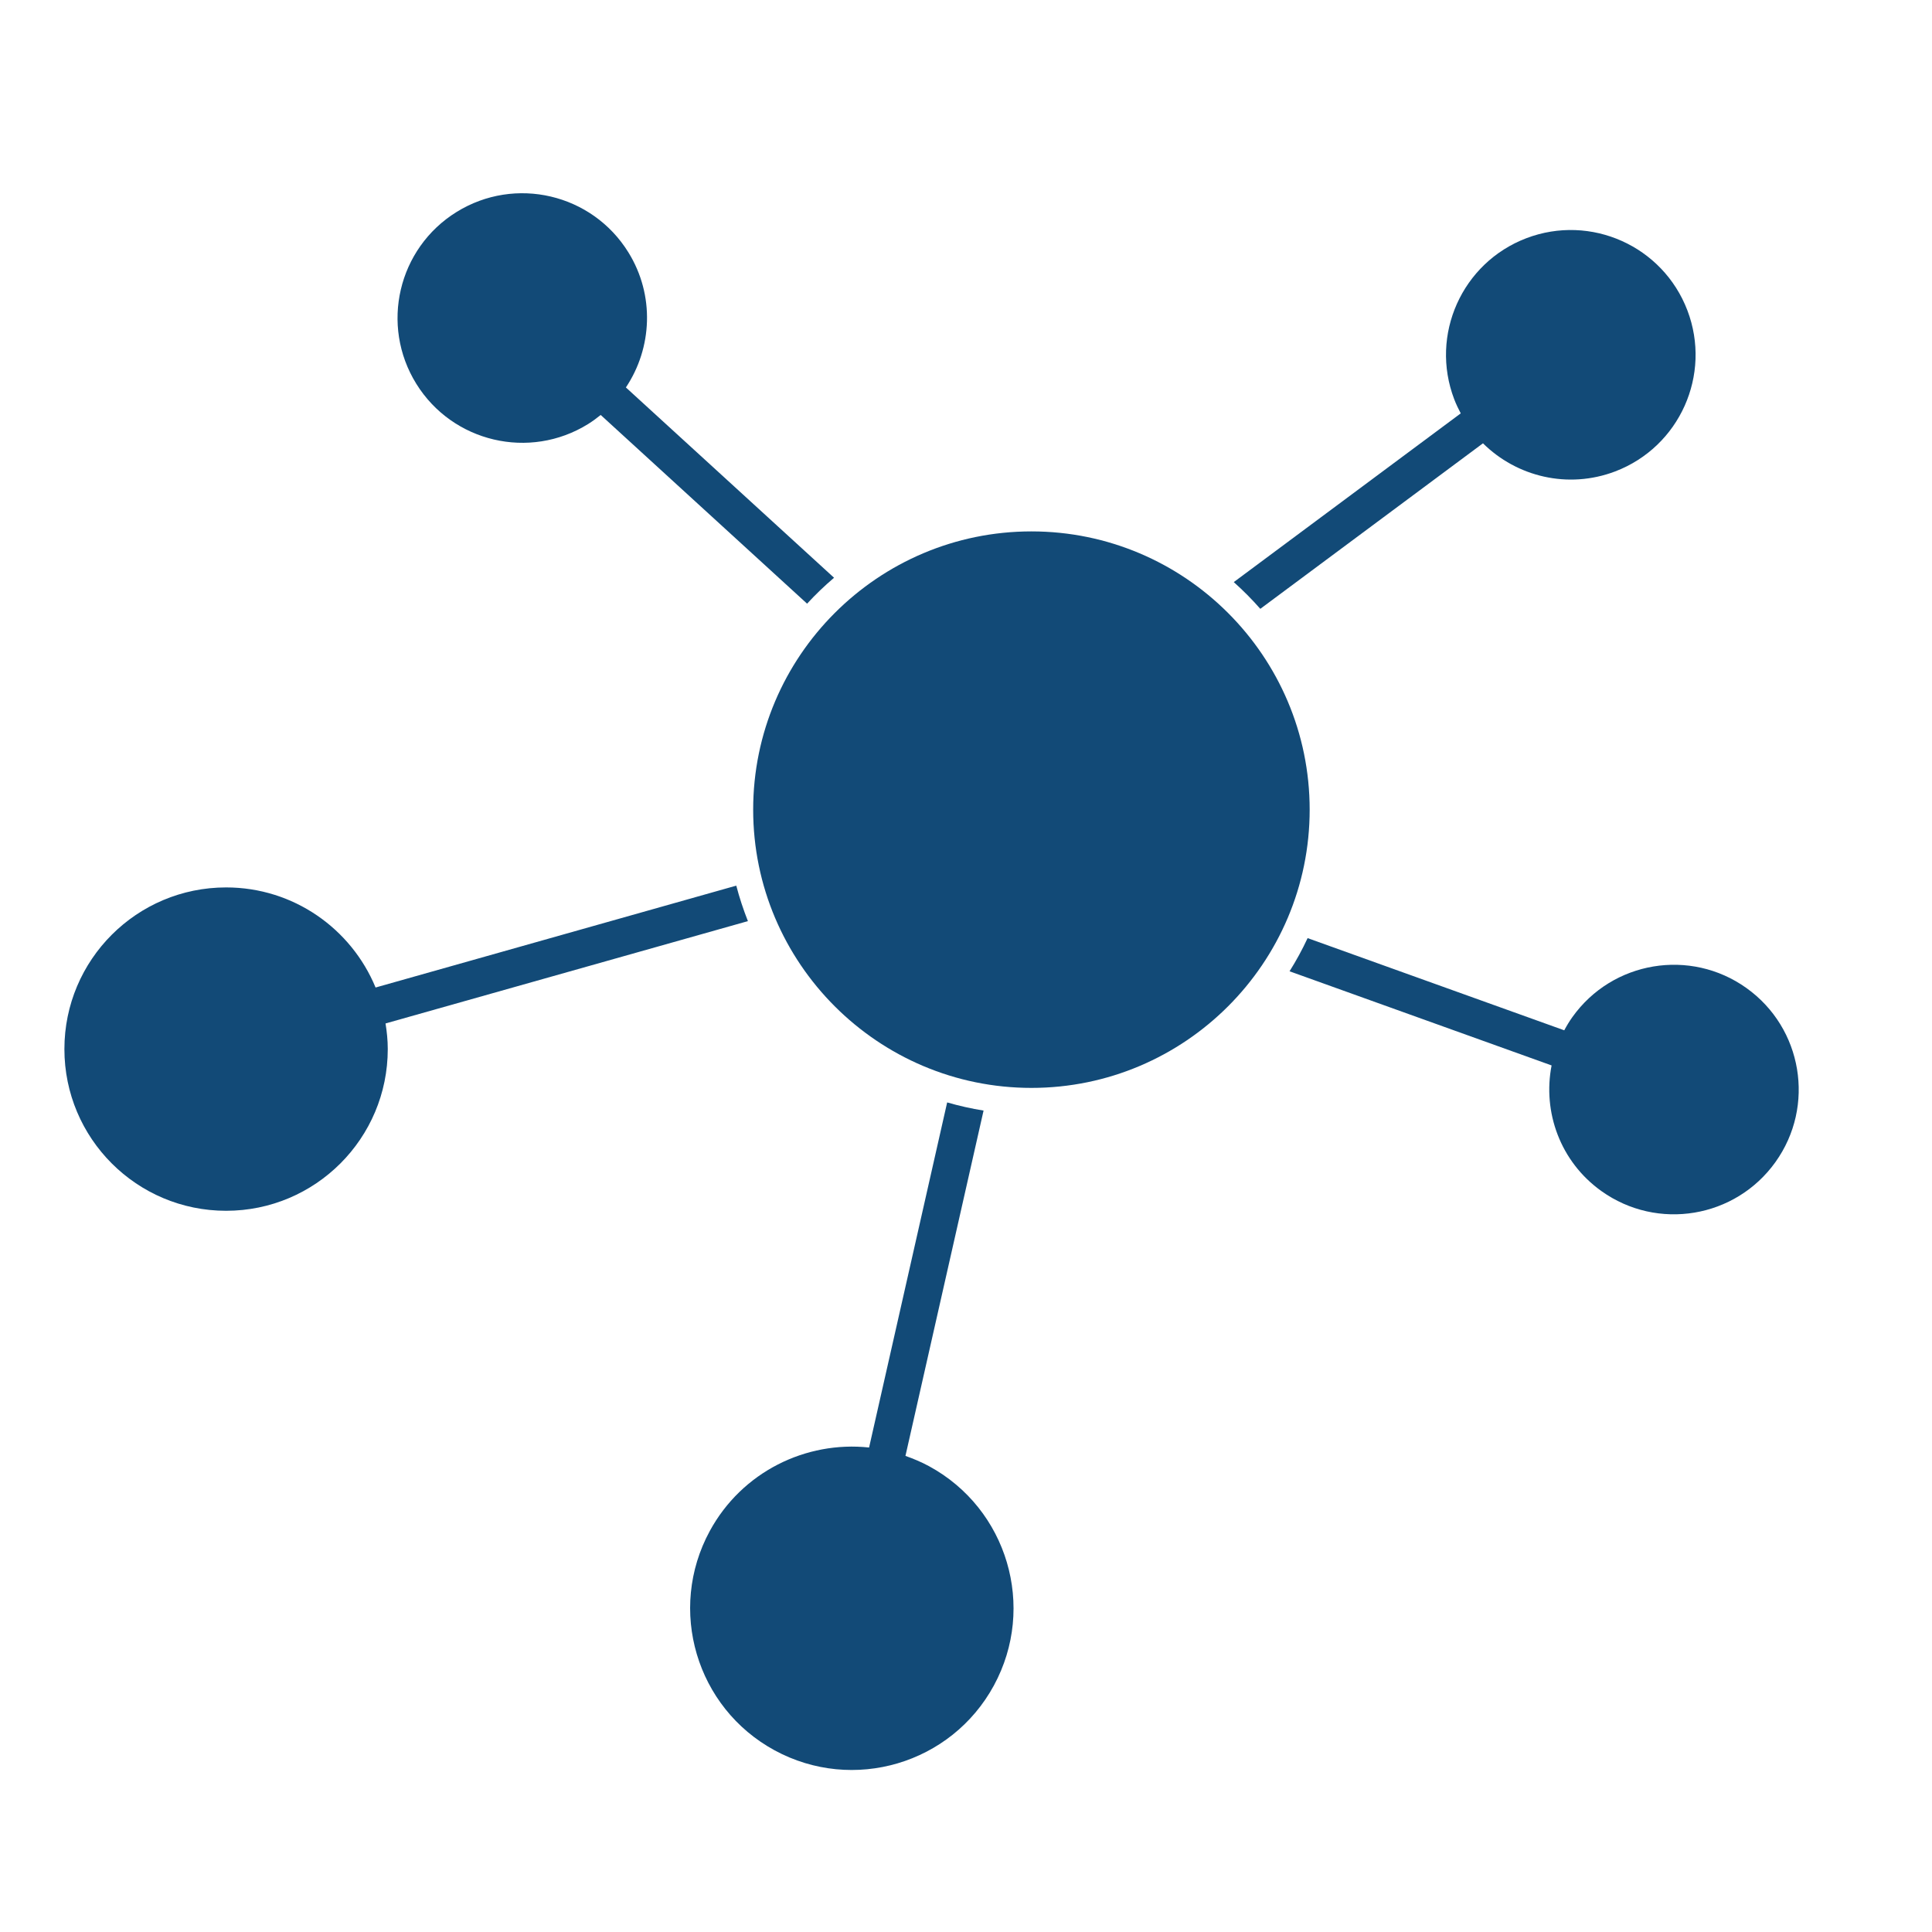         
<svg
	xmlns="http://www.w3.org/2000/svg"
	xmlns:xlink="http://www.w3.org/1999/xlink" version="1.1" width="600" 
        height="600" viewBox="0 0 600 600">
	<g transform="scale(10) translate(-8,6)">
		<defs id="SvgjsDefs3646"></defs>
		<g id="SvgjsG3647" featureKey="4PIMQ1-0" transform="matrix(0.603,0,0,0.603,8.091,-5.433)" fill="#124a77">
			<g
				xmlns="http://www.w3.org/2000/svg">
				<path d="M52.97,26.428c-7.903,0-14.331,6.429-14.331,14.33c0,7.903,6.428,14.331,14.331,14.331c7.901,0,14.33-6.428,14.33-14.331   C67.3,32.856,60.871,26.428,52.97,26.428z"></path>
				<path d="M38.368,46.5c-0.233-0.593-0.436-1.202-0.599-1.828l-18.577,5.247c-1.249-3.026-4.224-5.155-7.698-5.155   c-4.601,0-8.328,3.728-8.328,8.326c0,4.599,3.728,8.328,8.328,8.328c4.599,0,8.326-3.729,8.326-8.328   c0-0.451-0.045-0.889-0.115-1.32L38.368,46.5z"></path>
				<path d="M30.136,20.9c0.23-0.144,0.445-0.302,0.65-0.469l10.63,9.719c0.435-0.474,0.9-0.918,1.389-1.335l-10.721-9.801   c1.357-2.031,1.497-4.75,0.126-6.961c-1.87-3.016-5.83-3.946-8.846-2.076c-3.018,1.87-3.945,5.831-2.076,8.847   S27.119,22.771,30.136,20.9z"></path>
				<path d="M64.758,30.416l11.468-8.525c1.736,1.72,4.377,2.373,6.811,1.447c3.315-1.265,4.98-4.977,3.717-8.292   c-1.265-3.317-4.977-4.981-8.294-3.718c-3.314,1.263-4.98,4.977-3.716,8.292c0.097,0.254,0.213,0.495,0.337,0.729l-11.69,8.69   C63.872,29.469,64.33,29.929,64.758,30.416z"></path>
				<path d="M47.697,74.572c-0.396-0.215-0.804-0.385-1.215-0.53l4.023-17.785c-0.637-0.102-1.263-0.244-1.875-0.42L44.609,73.61   c-3.254-0.348-6.547,1.25-8.206,4.303c-2.194,4.041-0.699,9.097,3.341,11.293c4.042,2.196,9.098,0.7,11.293-3.341   C53.232,81.824,51.738,76.768,47.697,74.572z"></path>
				<path d="M89.794,49.945c-2.887-2.062-6.901-1.394-8.962,1.495c-0.159,0.222-0.296,0.451-0.42,0.683l-13.218-4.748   c-0.275,0.591-0.585,1.16-0.93,1.708l13.496,4.849c-0.47,2.398,0.446,4.958,2.565,6.471c2.889,2.063,6.901,1.393,8.965-1.495   C93.354,56.02,92.683,52.007,89.794,49.945z"></path>
			</g>
		</g>
	</g>
</svg>
	